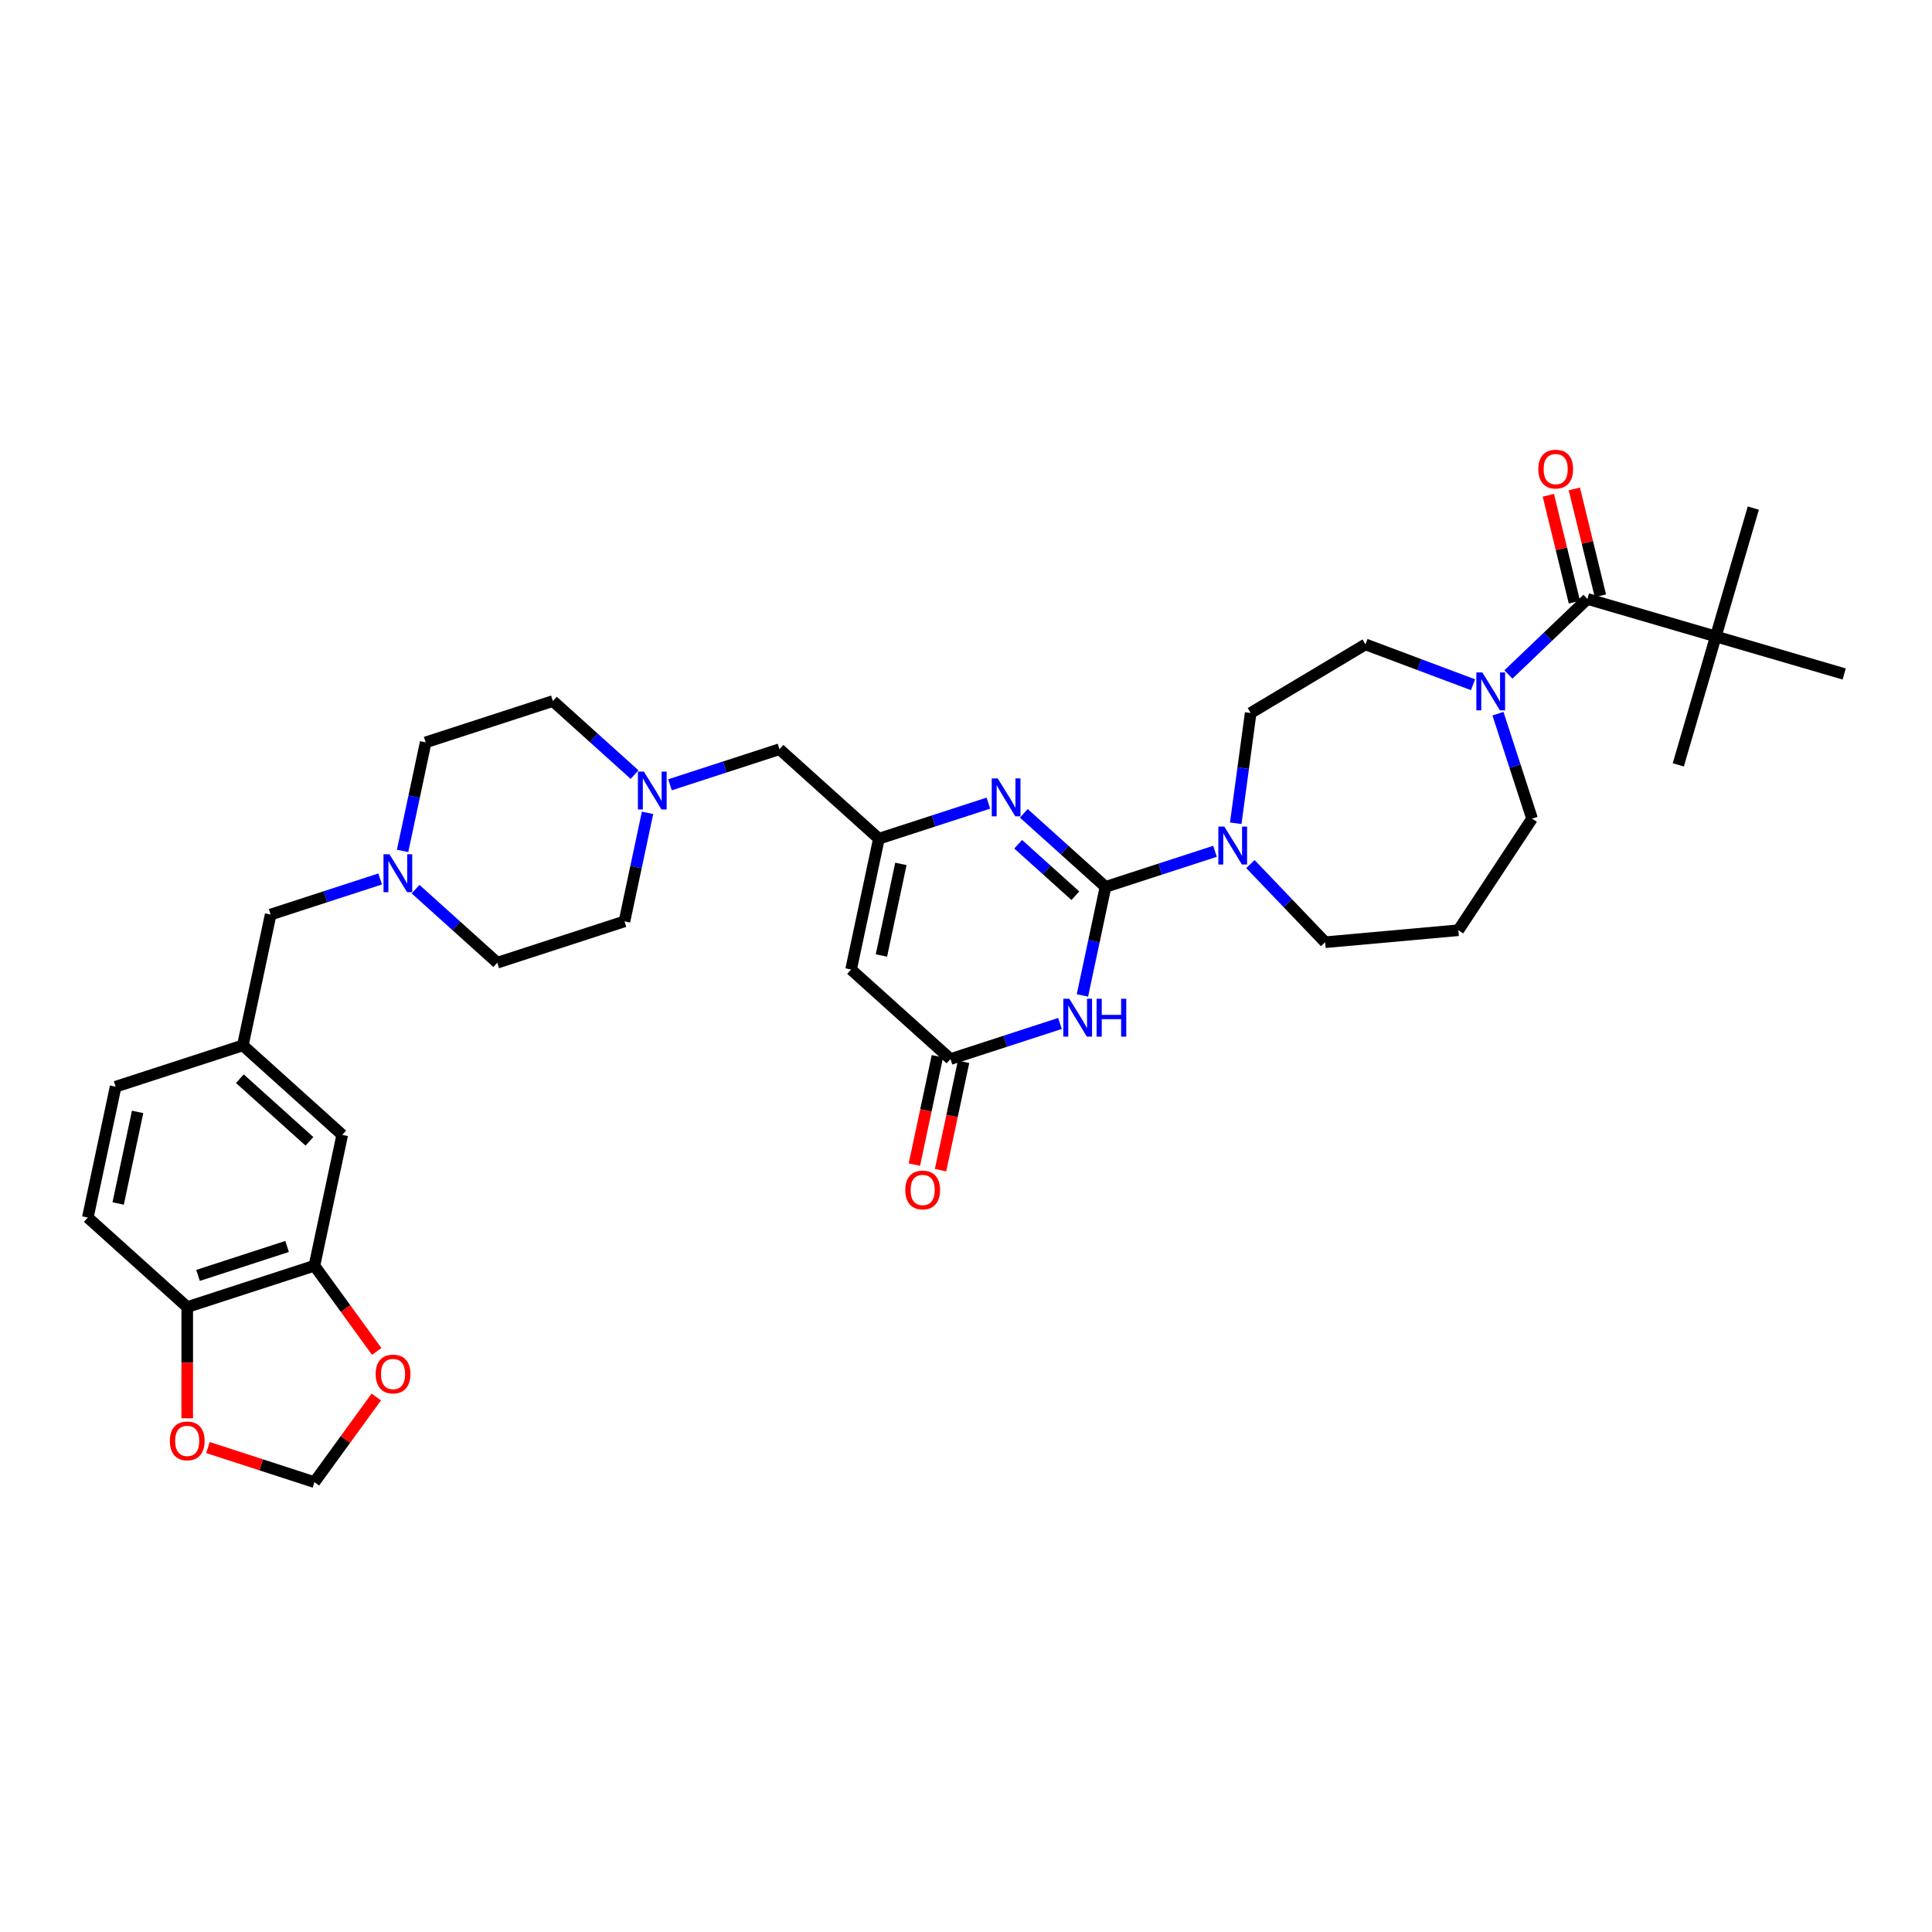 <?xml version='1.0' encoding='iso-8859-1'?>
<svg version='1.1' baseProfile='full'
              xmlns='http://www.w3.org/2000/svg'
                      xmlns:rdkit='http://www.rdkit.org/xml'
                      xmlns:xlink='http://www.w3.org/1999/xlink'
                  xml:space='preserve'
width='1000px' height='1000px' viewBox='0 0 1000 1000'>
<!-- END OF HEADER -->
<rect style='opacity:1.0;fill:#FFFFFF;stroke:none' width='1000' height='1000' x='0' y='0'> </rect>
<path class='bond-0' d='M 792.989,423.709 L 784.166,396.554' style='fill:none;fill-rule:evenodd;stroke:#000000;stroke-width:6px;stroke-linecap:butt;stroke-linejoin:miter;stroke-opacity:1' />
<path class='bond-0' d='M 784.166,396.554 L 775.343,369.399' style='fill:none;fill-rule:evenodd;stroke:#0000FF;stroke-width:6px;stroke-linecap:butt;stroke-linejoin:miter;stroke-opacity:1' />
<path class='bond-1' d='M 792.989,423.709 L 754.849,481.489' style='fill:none;fill-rule:evenodd;stroke:#000000;stroke-width:6px;stroke-linecap:butt;stroke-linejoin:miter;stroke-opacity:1' />
<path class='bond-2' d='M 762.429,354.425 L 734.603,343.981' style='fill:none;fill-rule:evenodd;stroke:#0000FF;stroke-width:6px;stroke-linecap:butt;stroke-linejoin:miter;stroke-opacity:1' />
<path class='bond-2' d='M 734.603,343.981 L 706.777,333.538' style='fill:none;fill-rule:evenodd;stroke:#000000;stroke-width:6px;stroke-linecap:butt;stroke-linejoin:miter;stroke-opacity:1' />
<path class='bond-3' d='M 780.762,349.101 L 801.199,329.561' style='fill:none;fill-rule:evenodd;stroke:#0000FF;stroke-width:6px;stroke-linecap:butt;stroke-linejoin:miter;stroke-opacity:1' />
<path class='bond-3' d='M 801.199,329.561 L 821.636,310.021' style='fill:none;fill-rule:evenodd;stroke:#000000;stroke-width:6px;stroke-linecap:butt;stroke-linejoin:miter;stroke-opacity:1' />
<path class='bond-4' d='M 706.777,333.538 L 647.345,369.048' style='fill:none;fill-rule:evenodd;stroke:#000000;stroke-width:6px;stroke-linecap:butt;stroke-linejoin:miter;stroke-opacity:1' />
<path class='bond-5' d='M 828.362,308.379 L 821.613,280.725' style='fill:none;fill-rule:evenodd;stroke:#000000;stroke-width:6px;stroke-linecap:butt;stroke-linejoin:miter;stroke-opacity:1' />
<path class='bond-5' d='M 821.613,280.725 L 814.865,253.07' style='fill:none;fill-rule:evenodd;stroke:#FF0000;stroke-width:6px;stroke-linecap:butt;stroke-linejoin:miter;stroke-opacity:1' />
<path class='bond-5' d='M 814.91,311.662 L 808.162,284.007' style='fill:none;fill-rule:evenodd;stroke:#000000;stroke-width:6px;stroke-linecap:butt;stroke-linejoin:miter;stroke-opacity:1' />
<path class='bond-5' d='M 808.162,284.007 L 801.413,256.353' style='fill:none;fill-rule:evenodd;stroke:#FF0000;stroke-width:6px;stroke-linecap:butt;stroke-linejoin:miter;stroke-opacity:1' />
<path class='bond-6' d='M 821.636,310.021 L 888.091,329.435' style='fill:none;fill-rule:evenodd;stroke:#000000;stroke-width:6px;stroke-linecap:butt;stroke-linejoin:miter;stroke-opacity:1' />
<path class='bond-7' d='M 888.091,329.435 L 907.506,262.981' style='fill:none;fill-rule:evenodd;stroke:#000000;stroke-width:6px;stroke-linecap:butt;stroke-linejoin:miter;stroke-opacity:1' />
<path class='bond-8' d='M 888.091,329.435 L 868.676,395.89' style='fill:none;fill-rule:evenodd;stroke:#000000;stroke-width:6px;stroke-linecap:butt;stroke-linejoin:miter;stroke-opacity:1' />
<path class='bond-9' d='M 888.091,329.435 L 954.545,348.85' style='fill:none;fill-rule:evenodd;stroke:#000000;stroke-width:6px;stroke-linecap:butt;stroke-linejoin:miter;stroke-opacity:1' />
<path class='bond-10' d='M 440.519,501.836 L 454.913,434.116' style='fill:none;fill-rule:evenodd;stroke:#000000;stroke-width:6px;stroke-linecap:butt;stroke-linejoin:miter;stroke-opacity:1' />
<path class='bond-10' d='M 456.222,494.557 L 466.298,447.153' style='fill:none;fill-rule:evenodd;stroke:#000000;stroke-width:6px;stroke-linecap:butt;stroke-linejoin:miter;stroke-opacity:1' />
<path class='bond-11' d='M 440.519,501.836 L 491.969,548.161' style='fill:none;fill-rule:evenodd;stroke:#000000;stroke-width:6px;stroke-linecap:butt;stroke-linejoin:miter;stroke-opacity:1' />
<path class='bond-12' d='M 454.913,434.116 L 483.252,424.908' style='fill:none;fill-rule:evenodd;stroke:#000000;stroke-width:6px;stroke-linecap:butt;stroke-linejoin:miter;stroke-opacity:1' />
<path class='bond-12' d='M 483.252,424.908 L 511.591,415.7' style='fill:none;fill-rule:evenodd;stroke:#0000FF;stroke-width:6px;stroke-linecap:butt;stroke-linejoin:miter;stroke-opacity:1' />
<path class='bond-13' d='M 454.913,434.116 L 403.464,387.79' style='fill:none;fill-rule:evenodd;stroke:#000000;stroke-width:6px;stroke-linecap:butt;stroke-linejoin:miter;stroke-opacity:1' />
<path class='bond-14' d='M 529.924,420.975 L 551.066,440.011' style='fill:none;fill-rule:evenodd;stroke:#0000FF;stroke-width:6px;stroke-linecap:butt;stroke-linejoin:miter;stroke-opacity:1' />
<path class='bond-14' d='M 551.066,440.011 L 572.207,459.048' style='fill:none;fill-rule:evenodd;stroke:#000000;stroke-width:6px;stroke-linecap:butt;stroke-linejoin:miter;stroke-opacity:1' />
<path class='bond-14' d='M 527.001,436.976 L 541.8,450.301' style='fill:none;fill-rule:evenodd;stroke:#0000FF;stroke-width:6px;stroke-linecap:butt;stroke-linejoin:miter;stroke-opacity:1' />
<path class='bond-14' d='M 541.8,450.301 L 556.6,463.627' style='fill:none;fill-rule:evenodd;stroke:#000000;stroke-width:6px;stroke-linecap:butt;stroke-linejoin:miter;stroke-opacity:1' />
<path class='bond-15' d='M 572.207,459.048 L 566.236,487.14' style='fill:none;fill-rule:evenodd;stroke:#000000;stroke-width:6px;stroke-linecap:butt;stroke-linejoin:miter;stroke-opacity:1' />
<path class='bond-15' d='M 566.236,487.14 L 560.265,515.233' style='fill:none;fill-rule:evenodd;stroke:#0000FF;stroke-width:6px;stroke-linecap:butt;stroke-linejoin:miter;stroke-opacity:1' />
<path class='bond-16' d='M 572.207,459.048 L 600.546,449.84' style='fill:none;fill-rule:evenodd;stroke:#000000;stroke-width:6px;stroke-linecap:butt;stroke-linejoin:miter;stroke-opacity:1' />
<path class='bond-16' d='M 600.546,449.84 L 628.885,440.632' style='fill:none;fill-rule:evenodd;stroke:#0000FF;stroke-width:6px;stroke-linecap:butt;stroke-linejoin:miter;stroke-opacity:1' />
<path class='bond-17' d='M 548.647,529.746 L 520.308,538.953' style='fill:none;fill-rule:evenodd;stroke:#0000FF;stroke-width:6px;stroke-linecap:butt;stroke-linejoin:miter;stroke-opacity:1' />
<path class='bond-17' d='M 520.308,538.953 L 491.969,548.161' style='fill:none;fill-rule:evenodd;stroke:#000000;stroke-width:6px;stroke-linecap:butt;stroke-linejoin:miter;stroke-opacity:1' />
<path class='bond-18' d='M 485.197,546.722 L 479.237,574.759' style='fill:none;fill-rule:evenodd;stroke:#000000;stroke-width:6px;stroke-linecap:butt;stroke-linejoin:miter;stroke-opacity:1' />
<path class='bond-18' d='M 479.237,574.759 L 473.278,602.797' style='fill:none;fill-rule:evenodd;stroke:#FF0000;stroke-width:6px;stroke-linecap:butt;stroke-linejoin:miter;stroke-opacity:1' />
<path class='bond-18' d='M 498.741,549.601 L 492.781,577.638' style='fill:none;fill-rule:evenodd;stroke:#000000;stroke-width:6px;stroke-linecap:butt;stroke-linejoin:miter;stroke-opacity:1' />
<path class='bond-18' d='M 492.781,577.638 L 486.822,605.675' style='fill:none;fill-rule:evenodd;stroke:#FF0000;stroke-width:6px;stroke-linecap:butt;stroke-linejoin:miter;stroke-opacity:1' />
<path class='bond-19' d='M 647.218,447.241 L 666.557,467.468' style='fill:none;fill-rule:evenodd;stroke:#0000FF;stroke-width:6px;stroke-linecap:butt;stroke-linejoin:miter;stroke-opacity:1' />
<path class='bond-19' d='M 666.557,467.468 L 685.895,487.694' style='fill:none;fill-rule:evenodd;stroke:#000000;stroke-width:6px;stroke-linecap:butt;stroke-linejoin:miter;stroke-opacity:1' />
<path class='bond-20' d='M 639.614,426.119 L 643.479,397.583' style='fill:none;fill-rule:evenodd;stroke:#0000FF;stroke-width:6px;stroke-linecap:butt;stroke-linejoin:miter;stroke-opacity:1' />
<path class='bond-20' d='M 643.479,397.583 L 647.345,369.048' style='fill:none;fill-rule:evenodd;stroke:#000000;stroke-width:6px;stroke-linecap:butt;stroke-linejoin:miter;stroke-opacity:1' />
<path class='bond-21' d='M 403.464,387.79 L 375.125,396.998' style='fill:none;fill-rule:evenodd;stroke:#000000;stroke-width:6px;stroke-linecap:butt;stroke-linejoin:miter;stroke-opacity:1' />
<path class='bond-21' d='M 375.125,396.998 L 346.786,406.206' style='fill:none;fill-rule:evenodd;stroke:#0000FF;stroke-width:6px;stroke-linecap:butt;stroke-linejoin:miter;stroke-opacity:1' />
<path class='bond-22' d='M 328.453,400.931 L 307.311,381.895' style='fill:none;fill-rule:evenodd;stroke:#0000FF;stroke-width:6px;stroke-linecap:butt;stroke-linejoin:miter;stroke-opacity:1' />
<path class='bond-22' d='M 307.311,381.895 L 286.17,362.859' style='fill:none;fill-rule:evenodd;stroke:#000000;stroke-width:6px;stroke-linecap:butt;stroke-linejoin:miter;stroke-opacity:1' />
<path class='bond-23' d='M 335.168,420.719 L 329.196,448.811' style='fill:none;fill-rule:evenodd;stroke:#0000FF;stroke-width:6px;stroke-linecap:butt;stroke-linejoin:miter;stroke-opacity:1' />
<path class='bond-23' d='M 329.196,448.811 L 323.225,476.904' style='fill:none;fill-rule:evenodd;stroke:#000000;stroke-width:6px;stroke-linecap:butt;stroke-linejoin:miter;stroke-opacity:1' />
<path class='bond-24' d='M 754.849,481.489 L 685.895,487.694' style='fill:none;fill-rule:evenodd;stroke:#000000;stroke-width:6px;stroke-linecap:butt;stroke-linejoin:miter;stroke-opacity:1' />
<path class='bond-25' d='M 286.17,362.859 L 220.326,384.253' style='fill:none;fill-rule:evenodd;stroke:#000000;stroke-width:6px;stroke-linecap:butt;stroke-linejoin:miter;stroke-opacity:1' />
<path class='bond-26' d='M 220.326,384.253 L 214.354,412.346' style='fill:none;fill-rule:evenodd;stroke:#000000;stroke-width:6px;stroke-linecap:butt;stroke-linejoin:miter;stroke-opacity:1' />
<path class='bond-26' d='M 214.354,412.346 L 208.383,440.438' style='fill:none;fill-rule:evenodd;stroke:#0000FF;stroke-width:6px;stroke-linecap:butt;stroke-linejoin:miter;stroke-opacity:1' />
<path class='bond-27' d='M 215.098,460.226 L 236.239,479.262' style='fill:none;fill-rule:evenodd;stroke:#0000FF;stroke-width:6px;stroke-linecap:butt;stroke-linejoin:miter;stroke-opacity:1' />
<path class='bond-27' d='M 236.239,479.262 L 257.381,498.298' style='fill:none;fill-rule:evenodd;stroke:#000000;stroke-width:6px;stroke-linecap:butt;stroke-linejoin:miter;stroke-opacity:1' />
<path class='bond-28' d='M 196.765,454.951 L 168.426,464.159' style='fill:none;fill-rule:evenodd;stroke:#0000FF;stroke-width:6px;stroke-linecap:butt;stroke-linejoin:miter;stroke-opacity:1' />
<path class='bond-28' d='M 168.426,464.159 L 140.087,473.367' style='fill:none;fill-rule:evenodd;stroke:#000000;stroke-width:6px;stroke-linecap:butt;stroke-linejoin:miter;stroke-opacity:1' />
<path class='bond-29' d='M 257.381,498.298 L 323.225,476.904' style='fill:none;fill-rule:evenodd;stroke:#000000;stroke-width:6px;stroke-linecap:butt;stroke-linejoin:miter;stroke-opacity:1' />
<path class='bond-30' d='M 140.087,473.367 L 125.693,541.086' style='fill:none;fill-rule:evenodd;stroke:#000000;stroke-width:6px;stroke-linecap:butt;stroke-linejoin:miter;stroke-opacity:1' />
<path class='bond-31' d='M 125.693,541.086 L 177.143,587.412' style='fill:none;fill-rule:evenodd;stroke:#000000;stroke-width:6px;stroke-linecap:butt;stroke-linejoin:miter;stroke-opacity:1' />
<path class='bond-31' d='M 124.145,558.325 L 160.16,590.753' style='fill:none;fill-rule:evenodd;stroke:#000000;stroke-width:6px;stroke-linecap:butt;stroke-linejoin:miter;stroke-opacity:1' />
<path class='bond-32' d='M 125.693,541.086 L 59.849,562.48' style='fill:none;fill-rule:evenodd;stroke:#000000;stroke-width:6px;stroke-linecap:butt;stroke-linejoin:miter;stroke-opacity:1' />
<path class='bond-33' d='M 177.143,587.412 L 162.748,655.131' style='fill:none;fill-rule:evenodd;stroke:#000000;stroke-width:6px;stroke-linecap:butt;stroke-linejoin:miter;stroke-opacity:1' />
<path class='bond-34' d='M 45.455,630.2 L 96.904,676.526' style='fill:none;fill-rule:evenodd;stroke:#000000;stroke-width:6px;stroke-linecap:butt;stroke-linejoin:miter;stroke-opacity:1' />
<path class='bond-35' d='M 45.455,630.2 L 59.849,562.48' style='fill:none;fill-rule:evenodd;stroke:#000000;stroke-width:6px;stroke-linecap:butt;stroke-linejoin:miter;stroke-opacity:1' />
<path class='bond-35' d='M 61.158,622.921 L 71.234,575.517' style='fill:none;fill-rule:evenodd;stroke:#000000;stroke-width:6px;stroke-linecap:butt;stroke-linejoin:miter;stroke-opacity:1' />
<path class='bond-36' d='M 96.904,676.526 L 162.748,655.131' style='fill:none;fill-rule:evenodd;stroke:#000000;stroke-width:6px;stroke-linecap:butt;stroke-linejoin:miter;stroke-opacity:1' />
<path class='bond-36' d='M 102.502,660.148 L 148.593,645.172' style='fill:none;fill-rule:evenodd;stroke:#000000;stroke-width:6px;stroke-linecap:butt;stroke-linejoin:miter;stroke-opacity:1' />
<path class='bond-37' d='M 96.904,676.526 L 96.904,705.319' style='fill:none;fill-rule:evenodd;stroke:#000000;stroke-width:6px;stroke-linecap:butt;stroke-linejoin:miter;stroke-opacity:1' />
<path class='bond-37' d='M 96.904,705.319 L 96.904,734.113' style='fill:none;fill-rule:evenodd;stroke:#FF0000;stroke-width:6px;stroke-linecap:butt;stroke-linejoin:miter;stroke-opacity:1' />
<path class='bond-38' d='M 162.748,655.131 L 178.865,677.314' style='fill:none;fill-rule:evenodd;stroke:#000000;stroke-width:6px;stroke-linecap:butt;stroke-linejoin:miter;stroke-opacity:1' />
<path class='bond-38' d='M 178.865,677.314 L 194.982,699.497' style='fill:none;fill-rule:evenodd;stroke:#FF0000;stroke-width:6px;stroke-linecap:butt;stroke-linejoin:miter;stroke-opacity:1' />
<path class='bond-39' d='M 194.76,723.091 L 178.754,745.122' style='fill:none;fill-rule:evenodd;stroke:#FF0000;stroke-width:6px;stroke-linecap:butt;stroke-linejoin:miter;stroke-opacity:1' />
<path class='bond-39' d='M 178.754,745.122 L 162.748,767.152' style='fill:none;fill-rule:evenodd;stroke:#000000;stroke-width:6px;stroke-linecap:butt;stroke-linejoin:miter;stroke-opacity:1' />
<path class='bond-40' d='M 162.748,767.152 L 135.192,758.198' style='fill:none;fill-rule:evenodd;stroke:#000000;stroke-width:6px;stroke-linecap:butt;stroke-linejoin:miter;stroke-opacity:1' />
<path class='bond-40' d='M 135.192,758.198 L 107.635,749.245' style='fill:none;fill-rule:evenodd;stroke:#FF0000;stroke-width:6px;stroke-linecap:butt;stroke-linejoin:miter;stroke-opacity:1' />
<path  class='atom-1' d='M 767.261 348.061
L 773.686 358.446
Q 774.323 359.471, 775.348 361.326
Q 776.372 363.182, 776.428 363.293
L 776.428 348.061
L 779.031 348.061
L 779.031 367.668
L 776.345 367.668
L 769.449 356.314
Q 768.646 354.985, 767.787 353.462
Q 766.957 351.938, 766.707 351.468
L 766.707 367.668
L 764.16 367.668
L 764.16 348.061
L 767.261 348.061
' fill='#0000FF'/>
<path  class='atom-4' d='M 796.222 242.817
Q 796.222 238.11, 798.548 235.479
Q 800.875 232.848, 805.223 232.848
Q 809.57 232.848, 811.897 235.479
Q 814.223 238.11, 814.223 242.817
Q 814.223 247.581, 811.869 250.294
Q 809.515 252.981, 805.223 252.981
Q 800.902 252.981, 798.548 250.294
Q 796.222 247.608, 796.222 242.817
M 805.223 250.765
Q 808.213 250.765, 809.82 248.771
Q 811.453 246.75, 811.453 242.817
Q 811.453 238.968, 809.82 237.03
Q 808.213 235.063, 805.223 235.063
Q 802.232 235.063, 800.598 237.002
Q 798.992 238.94, 798.992 242.817
Q 798.992 246.777, 800.598 248.771
Q 802.232 250.765, 805.223 250.765
' fill='#FF0000'/>
<path  class='atom-10' d='M 516.423 402.919
L 522.848 413.303
Q 523.485 414.328, 524.51 416.184
Q 525.534 418.039, 525.59 418.15
L 525.59 402.919
L 528.193 402.919
L 528.193 422.525
L 525.507 422.525
L 518.611 411.171
Q 517.808 409.842, 516.95 408.319
Q 516.119 406.796, 515.87 406.325
L 515.87 422.525
L 513.322 422.525
L 513.322 402.919
L 516.423 402.919
' fill='#0000FF'/>
<path  class='atom-12' d='M 553.479 516.964
L 559.904 527.349
Q 560.541 528.373, 561.565 530.229
Q 562.59 532.084, 562.645 532.195
L 562.645 516.964
L 565.249 516.964
L 565.249 536.571
L 562.562 536.571
L 555.667 525.216
Q 554.864 523.887, 554.005 522.364
Q 553.174 520.841, 552.925 520.37
L 552.925 536.571
L 550.377 536.571
L 550.377 516.964
L 553.479 516.964
' fill='#0000FF'/>
<path  class='atom-12' d='M 567.602 516.964
L 570.261 516.964
L 570.261 525.3
L 580.286 525.3
L 580.286 516.964
L 582.944 516.964
L 582.944 536.571
L 580.286 536.571
L 580.286 527.515
L 570.261 527.515
L 570.261 536.571
L 567.602 536.571
L 567.602 516.964
' fill='#0000FF'/>
<path  class='atom-14' d='M 468.574 615.936
Q 468.574 611.229, 470.901 608.598
Q 473.227 605.967, 477.575 605.967
Q 481.922 605.967, 484.249 608.598
Q 486.575 611.229, 486.575 615.936
Q 486.575 620.7, 484.221 623.413
Q 481.867 626.1, 477.575 626.1
Q 473.255 626.1, 470.901 623.413
Q 468.574 620.727, 468.574 615.936
M 477.575 623.884
Q 480.566 623.884, 482.172 621.89
Q 483.806 619.869, 483.806 615.936
Q 483.806 612.087, 482.172 610.148
Q 480.566 608.182, 477.575 608.182
Q 474.584 608.182, 472.95 610.121
Q 471.344 612.059, 471.344 615.936
Q 471.344 619.896, 472.95 621.89
Q 474.584 623.884, 477.575 623.884
' fill='#FF0000'/>
<path  class='atom-15' d='M 633.717 427.85
L 640.142 438.235
Q 640.779 439.26, 641.804 441.115
Q 642.828 442.971, 642.884 443.081
L 642.884 427.85
L 645.487 427.85
L 645.487 447.457
L 642.801 447.457
L 635.905 436.103
Q 635.102 434.773, 634.244 433.25
Q 633.413 431.727, 633.164 431.256
L 633.164 447.457
L 630.616 447.457
L 630.616 427.85
L 633.717 427.85
' fill='#0000FF'/>
<path  class='atom-17' d='M 333.285 399.381
L 339.71 409.766
Q 340.347 410.791, 341.372 412.646
Q 342.396 414.501, 342.452 414.612
L 342.452 399.381
L 345.055 399.381
L 345.055 418.988
L 342.369 418.988
L 335.473 407.634
Q 334.67 406.304, 333.812 404.781
Q 332.981 403.258, 332.732 402.787
L 332.732 418.988
L 330.184 418.988
L 330.184 399.381
L 333.285 399.381
' fill='#0000FF'/>
<path  class='atom-22' d='M 201.597 442.169
L 208.022 452.554
Q 208.659 453.579, 209.684 455.434
Q 210.708 457.29, 210.764 457.4
L 210.764 442.169
L 213.367 442.169
L 213.367 461.776
L 210.681 461.776
L 203.785 450.422
Q 202.982 449.092, 202.123 447.569
Q 201.293 446.046, 201.043 445.575
L 201.043 461.776
L 198.496 461.776
L 198.496 442.169
L 201.597 442.169
' fill='#0000FF'/>
<path  class='atom-32' d='M 194.442 711.197
Q 194.442 706.489, 196.768 703.859
Q 199.095 701.228, 203.442 701.228
Q 207.79 701.228, 210.116 703.859
Q 212.443 706.489, 212.443 711.197
Q 212.443 715.96, 210.089 718.674
Q 207.735 721.361, 203.442 721.361
Q 199.122 721.361, 196.768 718.674
Q 194.442 715.988, 194.442 711.197
M 203.442 719.145
Q 206.433 719.145, 208.039 717.151
Q 209.673 715.13, 209.673 711.197
Q 209.673 707.348, 208.039 705.409
Q 206.433 703.443, 203.442 703.443
Q 200.452 703.443, 198.818 705.382
Q 197.211 707.32, 197.211 711.197
Q 197.211 715.157, 198.818 717.151
Q 200.452 719.145, 203.442 719.145
' fill='#FF0000'/>
<path  class='atom-34' d='M 87.904 745.813
Q 87.904 741.106, 90.23 738.475
Q 92.557 735.844, 96.904 735.844
Q 101.252 735.844, 103.578 738.475
Q 105.905 741.106, 105.905 745.813
Q 105.905 750.577, 103.551 753.291
Q 101.197 755.977, 96.904 755.977
Q 92.584 755.977, 90.23 753.291
Q 87.904 750.604, 87.904 745.813
M 96.904 753.761
Q 99.895 753.761, 101.501 751.767
Q 103.135 749.746, 103.135 745.813
Q 103.135 741.964, 101.501 740.026
Q 99.895 738.059, 96.904 738.059
Q 93.913 738.059, 92.28 739.998
Q 90.673 741.936, 90.673 745.813
Q 90.673 749.774, 92.28 751.767
Q 93.913 753.761, 96.904 753.761
' fill='#FF0000'/>
</svg>
